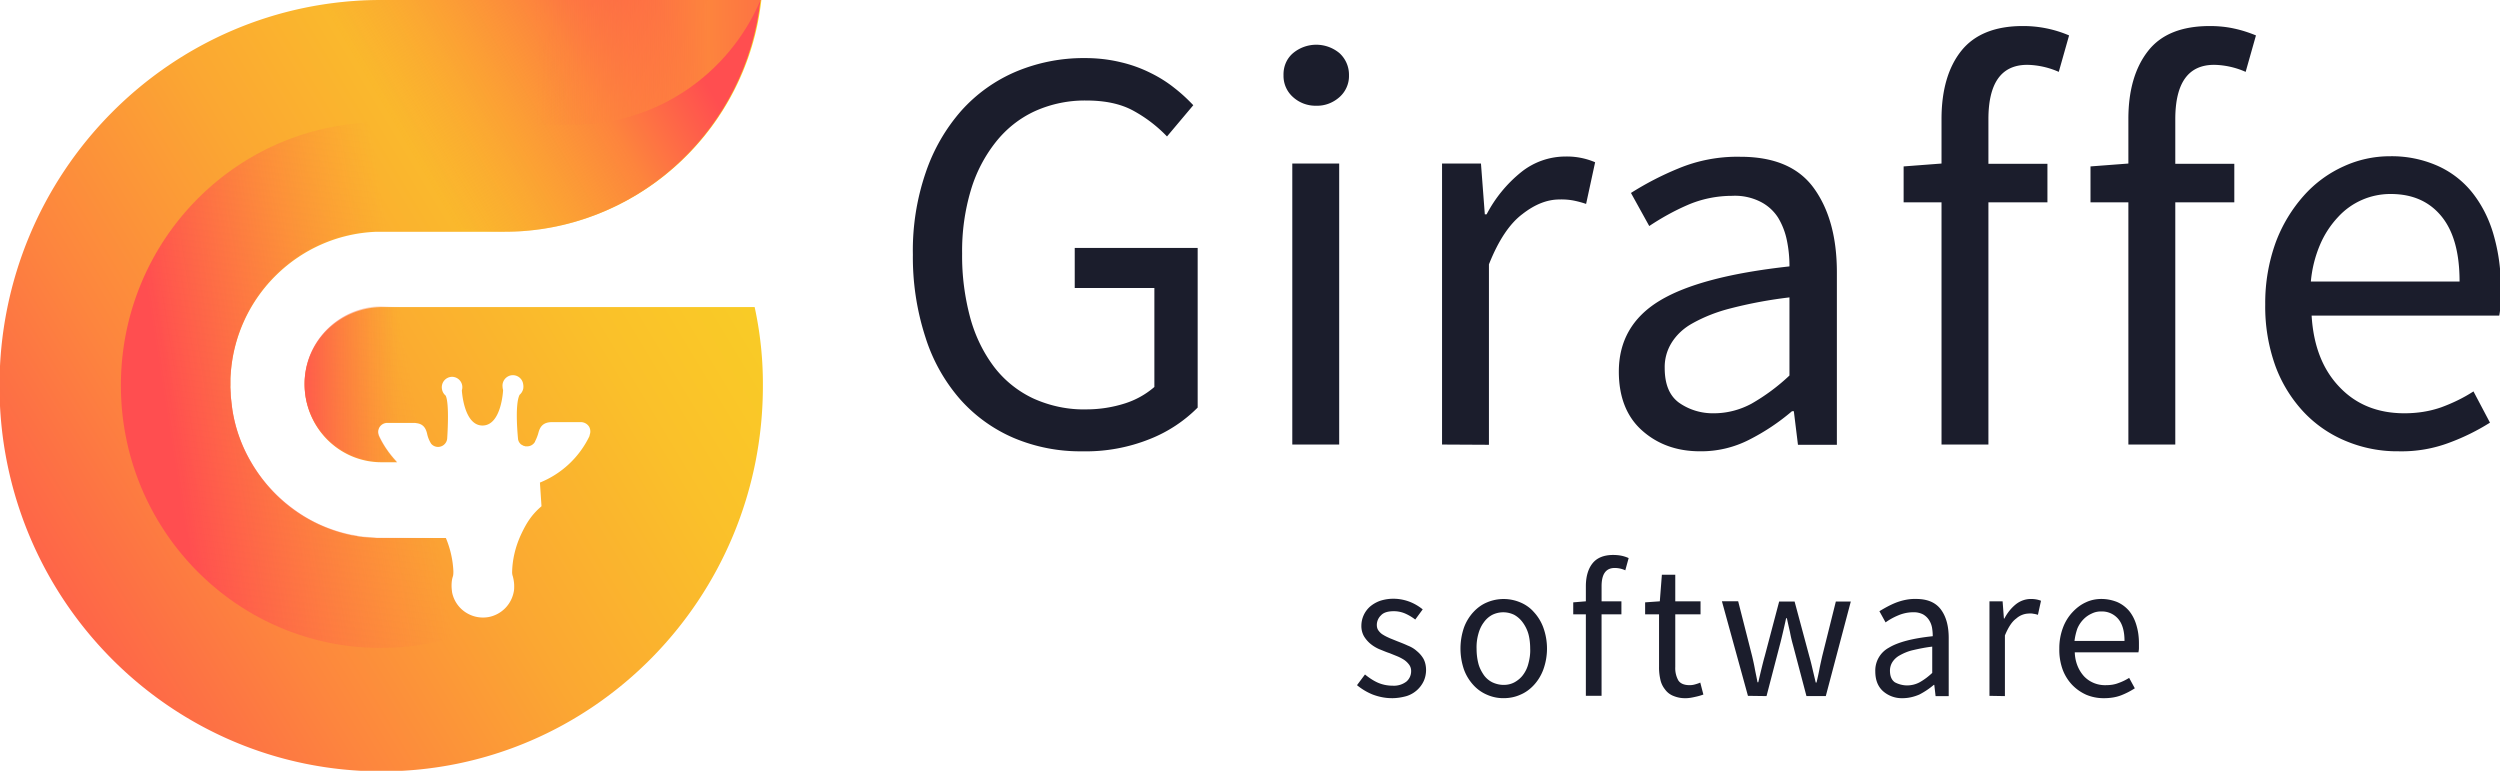 <svg xmlns="http://www.w3.org/2000/svg" fill="none" viewBox="0 0 120 37"><g clip-path="url(#a)"><path d="M51.946 21.663a8.2 8.2 0 0 1-3.278-.638 7.268 7.268 0 0 1-2.573-1.85 8.305 8.305 0 0 1-1.67-2.975 12.424 12.424 0 0 1-.607-3.987 11.502 11.502 0 0 1 .619-3.938 8.73 8.73 0 0 1 1.707-2.962 7.406 7.406 0 0 1 2.623-1.875 8.39 8.39 0 0 1 3.315-.65c.582 0 1.15.062 1.72.2a6.41 6.41 0 0 1 1.422.512c.409.2.792.438 1.151.725.322.25.619.525.903.825l-1.262 1.5a6.645 6.645 0 0 0-1.596-1.225c-.606-.337-1.36-.5-2.276-.5a5.82 5.82 0 0 0-2.474.513c-.73.337-1.36.837-1.868 1.475a6.863 6.863 0 0 0-1.2 2.312 10.205 10.205 0 0 0-.42 3.05c-.013 1.05.123 2.088.395 3.1.235.85.619 1.65 1.15 2.35a5.092 5.092 0 0 0 1.869 1.5c.804.363 1.682.55 2.573.525a6.1 6.1 0 0 0 1.83-.287 4.03 4.03 0 0 0 1.411-.788v-4.75h-3.823V11.9h5.901v7.663a6.718 6.718 0 0 1-2.3 1.512 8.234 8.234 0 0 1-3.242.588ZM63.18 5.075a1.603 1.603 0 0 1-1.113-.413 1.356 1.356 0 0 1-.458-1.05c-.012-.412.149-.8.458-1.062a1.74 1.74 0 0 1 2.227 0 1.4 1.4 0 0 1 .457 1.062c.013.4-.16.788-.457 1.05-.31.275-.706.425-1.114.413Zm-1.15 16.262V7.85h2.251v13.487H62.03Zm7.188 0V7.85h1.868l.185 2.438h.087a6.39 6.39 0 0 1 1.658-2.025 3.402 3.402 0 0 1 2.128-.75 3.44 3.44 0 0 1 1.422.275l-.433 2a4.82 4.82 0 0 0-.606-.163 3.121 3.121 0 0 0-.68-.05c-.57 0-1.163.225-1.77.7-.618.463-1.15 1.263-1.608 2.413v8.662l-2.251-.012Zm12.383.325c-1.113 0-2.041-.337-2.783-1-.743-.662-1.114-1.612-1.114-2.825 0-1.475.656-2.612 1.955-3.4 1.299-.787 3.377-1.337 6.235-1.65a6.01 6.01 0 0 0-.124-1.25 3.422 3.422 0 0 0-.42-1.087 2.16 2.16 0 0 0-.842-.763 2.703 2.703 0 0 0-1.36-.287c-.743 0-1.485.15-2.166.45-.63.275-1.237.612-1.818 1l-.878-1.588a14.59 14.59 0 0 1 2.276-1.175 7.341 7.341 0 0 1 2.969-.562c1.633 0 2.808.5 3.538 1.512.73 1.013 1.101 2.35 1.101 4.038v8.275h-1.868l-.198-1.613h-.087c-.63.538-1.323 1-2.066 1.375a5.047 5.047 0 0 1-2.35.55Zm.668-1.825c.631 0 1.25-.162 1.806-.462a9.565 9.565 0 0 0 1.819-1.35v-3.75c-.953.112-1.893.287-2.82.525-.644.162-1.263.4-1.844.725-.408.225-.767.55-1.014.962a2.2 2.2 0 0 0-.31 1.175c0 .775.223 1.325.68 1.663.495.35 1.09.525 1.683.512Zm10.924 1.5V9.713h-1.819V7.988l1.819-.138V5.713c0-1.388.321-2.488.952-3.276.631-.787 1.62-1.187 2.944-1.187a5.591 5.591 0 0 1 2.227.45l-.495 1.75a3.91 3.91 0 0 0-1.509-.338c-1.25 0-1.868.875-1.868 2.613v2.138h2.833v1.85h-2.833v11.624h-2.251Zm8.969 0V9.713h-1.818V7.988l1.818-.138V5.713c0-1.388.322-2.476.953-3.276.631-.8 1.621-1.187 2.957-1.187.395 0 .804.038 1.187.125.347.075.693.188 1.027.325l-.495 1.75a3.906 3.906 0 0 0-1.509-.338c-1.25 0-1.868.875-1.868 2.613v2.138h2.833v1.85h-2.833v11.624h-2.252Zm12.965.325a6.375 6.375 0 0 1-2.511-.487 5.835 5.835 0 0 1-2.029-1.388 6.537 6.537 0 0 1-1.361-2.2 8.411 8.411 0 0 1-.495-2.975 8.539 8.539 0 0 1 .507-2.987 7.098 7.098 0 0 1 1.349-2.238 5.678 5.678 0 0 1 1.905-1.4 5.3 5.3 0 0 1 2.227-.487 5.433 5.433 0 0 1 2.264.45 4.45 4.45 0 0 1 1.67 1.275c.47.587.816 1.275 1.027 2 .247.85.371 1.725.358 2.612 0 .238 0 .475-.012.713 0 .2-.025.4-.062.6h-9.006c.087 1.45.532 2.587 1.336 3.425.792.837 1.831 1.262 3.118 1.262.606 0 1.2-.087 1.769-.287.544-.2 1.064-.45 1.546-.763l.792 1.5a10.5 10.5 0 0 1-1.955.963 6.494 6.494 0 0 1-2.437.412Zm-4.206-8.15h7.138c0-1.375-.285-2.412-.866-3.125-.581-.712-1.386-1.075-2.437-1.075a3.398 3.398 0 0 0-2.524 1.1 4.539 4.539 0 0 0-.866 1.325 5.832 5.832 0 0 0-.445 1.775Zm-44.115 20c-.31 0-.619-.062-.916-.174a2.882 2.882 0 0 1-.754-.45l.383-.513c.186.15.384.288.606.388.223.1.47.15.718.15a.986.986 0 0 0 .668-.2.65.65 0 0 0 .223-.5.494.494 0 0 0-.1-.313 1.009 1.009 0 0 0-.234-.225 2.105 2.105 0 0 0-.334-.175l-.371-.15c-.161-.05-.322-.125-.483-.187a1.745 1.745 0 0 1-.433-.263 1.448 1.448 0 0 1-.31-.362.999.999 0 0 1-.123-.5 1.234 1.234 0 0 1 .42-.925c.15-.125.31-.213.483-.275.47-.15.965-.125 1.423.05.222.087.433.212.618.362l-.358.488a2.349 2.349 0 0 0-.483-.288 1.37 1.37 0 0 0-.544-.112c-.285 0-.495.062-.619.2a.636.636 0 0 0-.198.462c0 .1.025.2.087.275a.68.68 0 0 0 .223.2c.099.063.21.113.321.163l.371.15c.161.062.322.125.483.2.16.062.31.15.433.262.124.1.235.225.322.375.086.163.123.35.123.538 0 .175-.037.362-.111.525a1.354 1.354 0 0 1-.829.725c-.223.062-.458.1-.705.1Zm5.369 0a1.92 1.92 0 0 1-.792-.162 1.86 1.86 0 0 1-.656-.463 2.22 2.22 0 0 1-.457-.75 3.115 3.115 0 0 1 0-2.012 2.22 2.22 0 0 1 .457-.75c.186-.2.409-.363.656-.463a2.046 2.046 0 0 1 1.584 0c.247.1.482.263.655.463.198.212.359.475.458.75a2.96 2.96 0 0 1 0 2.012c-.1.275-.26.538-.458.75-.185.2-.408.363-.655.463-.248.112-.52.162-.792.162Zm0-.637c.185 0 .358-.038.52-.125.16-.088.309-.213.408-.35a1.5 1.5 0 0 0 .26-.55c.061-.225.098-.475.086-.713 0-.237-.025-.487-.087-.712a1.756 1.756 0 0 0-.272-.55 1.262 1.262 0 0 0-.408-.363 1.195 1.195 0 0 0-1.052 0 1.16 1.16 0 0 0-.408.363c-.124.162-.21.362-.26.55a2.342 2.342 0 0 0-.086.712c0 .238.025.475.086.713.05.2.149.387.26.55a1.1 1.1 0 0 0 .408.35c.186.087.371.125.545.125Zm3.946.525v-3.912h-.606v-.575l.606-.05v-.725c0-.463.111-.838.322-1.1.21-.263.544-.4.99-.4.135 0 .271.012.395.037.124.025.235.063.347.113l-.161.587a1.2 1.2 0 0 0-.508-.112c-.42 0-.63.287-.63.875v.725h.952v.625h-.953V33.4h-.754Zm4.8.113a1.452 1.452 0 0 1-.607-.113.891.891 0 0 1-.396-.312 1.12 1.12 0 0 1-.222-.475 2.58 2.58 0 0 1-.062-.613v-2.512h-.668v-.575l.705-.05.099-1.275h.643v1.275h1.213v.625h-1.213v2.525c-.012.225.037.45.149.65.099.15.284.225.544.225a.932.932 0 0 0 .26-.038c.086-.025.173-.05.247-.087l.149.575a2.73 2.73 0 0 1-.396.112c-.161.038-.31.063-.445.063Zm2.98-.113-1.249-4.538h.78l.668 2.625c.05.213.099.425.136.638.037.2.087.412.124.625h.037c.05-.213.099-.425.148-.625.05-.2.1-.413.161-.625l.693-2.625h.742l.705 2.625c.062.212.112.425.161.637.05.213.099.413.148.625h.038c.05-.212.099-.425.136-.625.037-.2.086-.412.136-.637l.655-2.625h.718l-1.2 4.537h-.928l-.643-2.437a6.73 6.73 0 0 1-.149-.638 56.19 56.19 0 0 1-.148-.662h-.037c-.05.237-.1.45-.149.662-.05.213-.099.425-.16.65l-.631 2.425-.891-.012Zm7.423.113a1.363 1.363 0 0 1-.94-.338c-.247-.225-.37-.537-.37-.95a1.243 1.243 0 0 1 .655-1.137c.433-.263 1.138-.45 2.103-.55a2.46 2.46 0 0 0-.037-.425 1.021 1.021 0 0 0-.149-.363.819.819 0 0 0-.284-.262.978.978 0 0 0-.458-.1c-.247 0-.495.05-.73.15-.21.087-.42.2-.606.337l-.297-.537c.248-.15.495-.288.767-.4.322-.125.656-.2 1.002-.188.544 0 .94.175 1.188.513.247.337.37.787.37 1.362v2.788h-.63l-.062-.538h-.025a3.73 3.73 0 0 1-.692.463c-.26.112-.532.175-.805.175Zm.21-.613c.211 0 .421-.05.607-.15.223-.125.42-.275.606-.45v-1.262c-.322.037-.63.1-.952.175-.21.05-.421.137-.619.25a.961.961 0 0 0-.346.325.78.78 0 0 0-.112.4c0 .262.075.45.235.562.186.1.396.15.582.15Zm3.96.5v-4.537h.631l.062.825h.025c.136-.263.321-.5.556-.688.21-.163.458-.25.718-.25.16 0 .334.025.482.087l-.148.675a1.037 1.037 0 0 0-.21-.05.724.724 0 0 0-.235-.012.933.933 0 0 0-.594.238c-.21.15-.384.425-.545.812v2.913l-.742-.013Zm5.493.113a2.15 2.15 0 0 1-.842-.163 2.164 2.164 0 0 1-.68-.475 2.167 2.167 0 0 1-.458-.737 2.778 2.778 0 0 1-.16-1 2.8 2.8 0 0 1 .172-1c.1-.276.26-.538.458-.75.186-.2.396-.363.644-.476.235-.112.494-.162.742-.162.26 0 .519.05.767.15.222.1.408.238.569.425.161.2.272.425.346.675.087.288.124.575.124.875v.238c0 .062-.012.137-.025.2h-3.055c.012.425.16.837.445 1.15.272.287.656.437 1.051.425.198 0 .409-.026.594-.1a2.52 2.52 0 0 0 .52-.25l.272.5c-.21.137-.433.25-.656.337-.259.1-.544.138-.828.138Zm-1.41-2.75h2.399c0-.463-.099-.813-.297-1.05a1.023 1.023 0 0 0-.816-.363.98.98 0 0 0-.458.1 1.27 1.27 0 0 0-.396.275 1.422 1.422 0 0 0-.297.45 2.908 2.908 0 0 0-.136.587Z" fill="#1B1D2C"/><path d="M36.619 18.5c.012 10.225-8.19 18.525-18.31 18.525-10.119 0-18.333-8.275-18.333-18.5S8.166.013 18.285 0h18.26a12.54 12.54 0 0 1-3.55 7.438 12.49 12.49 0 0 1-4.999 3.087c-1.224.4-2.499.6-3.785.6h-6.136c-3.724.137-6.755 3.1-7.002 6.85 0 .075-.013.15-.013.237v.451c0 .05 0 .125.012.187 0 .125.013.25.025.362l.037.326.025.174a7.18 7.18 0 0 0 .866 2.438c.52.9 1.212 1.688 2.054 2.3a7.212 7.212 0 0 0 2.734 1.225c.05.012.099.025.148.025.05.012.1.025.149.025.012 0 .024 0 .037.012.062.013.123.026.173.026h.012a1.5 1.5 0 0 0 .235.024l.174.013c.061 0 .123.012.185.012s.124.013.186.013h3.29c.21.5.334 1.038.36 1.588 0 .087 0 .187-.026.262-.05.15-.061.3-.061.45 0 .1.012.2.024.3.161.825.965 1.35 1.782 1.188a1.518 1.518 0 0 0 1.175-1.188c.025-.1.025-.2.025-.3 0-.15-.025-.3-.062-.45a.588.588 0 0 1-.037-.213c.012-.612.16-1.212.408-1.762.272-.587.52-.988 1.002-1.4l-.074-1.113v-.024a4.51 4.51 0 0 0 2.375-2.226c0-.024.012-.037.012-.062a.47.47 0 0 0-.024-.387.472.472 0 0 0-.396-.226h-1.386c-.433 0-.581.226-.655.513a2.09 2.09 0 0 1-.149.388c-.012.012-.012.024-.012.037a.436.436 0 0 1-.384.225h-.05c-.024 0-.036 0-.061-.012-.012 0-.037-.013-.05-.013a.093.093 0 0 1-.049-.025l-.05-.025-.037-.025c-.012-.012-.024-.012-.024-.025a.39.39 0 0 1-.112-.225c0-.025-.173-1.637.075-2.125a.532.532 0 0 0 .173-.287.61.61 0 0 0 0-.213.5.5 0 0 0-.557-.438.504.504 0 0 0-.433.563c0 .05.012.1.025.15 0 0-.074 1.7-.99 1.7-.903 0-.99-1.688-.99-1.688a.499.499 0 0 0-.47-.65.499.499 0 0 0-.482.6.497.497 0 0 0 .173.3c.198.376.074 2.076.074 2.076a.442.442 0 0 1-.482.387.428.428 0 0 1-.285-.15l-.024-.038a1.44 1.44 0 0 1-.173-.45c-.063-.262-.186-.462-.508-.5-.05-.012-.099-.012-.148-.012h-1.262a.44.44 0 0 0-.396.613c0 .012.012.024.012.037.21.438.483.825.804 1.175.025.025.038.05.062.063h-.754c-2.042 0-3.687-1.675-3.687-3.726 0-.112 0-.224.012-.337.174-1.938 1.831-3.387 3.749-3.387h17.839a17.35 17.35 0 0 1 .396 3.762Z" fill="url(#b)"/><path d="M18.285 5.875c-6.903 0-12.482 5.65-12.482 12.625 0 6.962 5.592 12.613 12.495 12.6 6.903-.013 12.482-5.65 12.47-12.625a12.67 12.67 0 0 0-.582-3.788H18.384c-1.917 0-3.575 1.45-3.748 3.388-.186 2.05 1.299 3.863 3.328 4.063.11.012.222.012.346.012h.755l-.062-.063a4.21 4.21 0 0 1-.804-1.174c-.013-.013-.013-.026-.013-.038a.44.44 0 0 1 .396-.613h1.262c.05 0 .099 0 .148.013.322.05.446.25.508.5.037.138.086.263.136.388.012.024.024.05.037.062l.025.037a.435.435 0 0 0 .767-.238c0 .001.123-1.699-.075-2.074a.523.523 0 0 1-.173-.3c-.012-.025-.012-.063-.012-.1 0-.275.223-.5.495-.5s.495.225.495.5c0 .05-.013.1-.025.15 0 0 .086 1.688.99 1.688.915 0 .99-1.7.99-1.7-.013-.05-.026-.1-.026-.15a.504.504 0 0 1 .433-.563.5.5 0 0 1 .557.438.615.615 0 0 1 0 .212.468.468 0 0 1-.173.288c-.247.474-.074 2.087-.074 2.125a.636.636 0 0 0 .111.224l.025.026.037.024.05.025c.012.013.036.013.049.026.012.012.037.012.05.012.024 0 .036.012.061.012h.05a.45.45 0 0 0 .383-.224c0-.013.012-.026.012-.038.062-.125.112-.25.149-.387.074-.3.223-.513.656-.513h1.398c.16 0 .309.075.396.225a.455.455 0 0 1 .012.4c-.012.025-.025.037-.037.063a4.559 4.559 0 0 1-2.375 2.224v.026l.074 1.112c-.483.425-.73.813-1.002 1.4-.26.55-.396 1.15-.409 1.762a.64.64 0 0 0 .038.213c.049.15.061.3.061.45 0 .1-.012.2-.024.3a1.511 1.511 0 0 1-1.782 1.188 1.518 1.518 0 0 1-1.175-1.188c-.025-.1-.025-.2-.025-.3 0-.15.025-.3.062-.45a.634.634 0 0 0 .025-.262 4.636 4.636 0 0 0-.359-1.588h-3.29c-.063 0-.124 0-.186-.012-.062-.013-.124 0-.186-.013l-.173-.012c-.074-.013-.16-.013-.235-.026h.012c-.062-.012-.123-.012-.173-.024-.012 0-.025 0-.037-.013-.05-.012-.099-.012-.148-.025-.05-.012-.1-.012-.149-.025a6.947 6.947 0 0 1-2.734-1.225 7.29 7.29 0 0 1-2.054-2.3 7.086 7.086 0 0 1-.866-2.438l-.024-.175-.037-.325a3.56 3.56 0 0 1-.025-.362c0-.063 0-.125-.013-.188-.012-.062 0-.112 0-.162v-.288c0-.1 0-.15.013-.237.247-3.762 3.278-6.737 7.014-6.862h6.136c1.275 0 2.549-.2 3.761-.588-2.388-2.912-5.938-4.625-9.699-4.625Z" fill="url(#c)"/><path d="M24.174 11.125c.21 0 .42 0 .63-.012h.025C30.891 10.788 35.827 6.088 36.507 0H18.31c-2.14 0-4.268.375-6.273 1.113l-.024.012c1.187 5.825 6.272 10 12.16 10Z" fill="url(#d)"/><path d="M18.335 14.7c-1.893.025-3.526 1.475-3.7 3.388-.185 2.05 1.312 3.862 3.34 4.05.112.012.224.012.335.012.272 0 .52 0 .755-.012l-.062-.063a4.208 4.208 0 0 1-.804-1.175c-.013-.012-.013-.025-.013-.037a.44.44 0 0 1 .396-.613h1.262c.05 0 .099 0 .148.013.322.05.446.25.508.5.037.137.086.262.136.387a.27.27 0 0 0 .037.063l.025.037a.435.435 0 0 0 .767-.238s.123-1.7-.075-2.074a.524.524 0 0 1-.173-.3c-.012-.025-.012-.063-.012-.1a.499.499 0 0 1 .742-.438 3.683 3.683 0 0 0-3.612-3.4Z" fill="url(#e)"/><path d="M27.514 0H18.31v5.987h9.204c3.909 0 7.447-2.35 8.994-5.987h-8.994Z" fill="url(#f)"/></g><defs><linearGradient id="b" x1="-2.18" x2="41.629" y1="31.052" y2="4.776" gradientUnits="userSpaceOnUse"><stop stop-color="#FF4E50"/><stop offset=".05" stop-color="#FE594C"/><stop offset=".27" stop-color="#FD853E"/><stop offset=".47" stop-color="#FBA732"/><stop offset=".67" stop-color="#FAC02A"/><stop offset=".85" stop-color="#F9CF25"/><stop offset="1" stop-color="#F9D423"/></linearGradient><linearGradient id="c" x1="5.847" x2="19.739" y1="20.529" y2="18.296" gradientUnits="userSpaceOnUse"><stop offset=".16" stop-color="#FF4E50"/><stop offset="1" stop-color="#FD843D" stop-opacity="0"/></linearGradient><linearGradient id="d" x1="32.236" x2="17.575" y1="-1.448" y2="7.313" gradientUnits="userSpaceOnUse"><stop offset=".08" stop-color="#FF4E50"/><stop offset=".37" stop-color="#FD843D"/><stop offset=".89" stop-color="#FD843D" stop-opacity="0"/></linearGradient><linearGradient id="e" x1="7.349" x2="19.865" y1="18.427" y2="18.427" gradientUnits="userSpaceOnUse"><stop offset=".53" stop-color="#FF4E50"/><stop offset=".94" stop-color="#FD843D" stop-opacity="0"/></linearGradient><linearGradient id="f" x1="43.422" x2="25.014" y1="2.809" y2="2.969" gradientUnits="userSpaceOnUse"><stop offset=".08" stop-color="#FF4E50"/><stop offset=".51" stop-color="#FD843D"/><stop offset=".96" stop-color="#FD843D" stop-opacity="0"/></linearGradient><clipPath id="a"><path d="M0 0h120v37H0z" fill="#fff"/></clipPath></defs></svg>